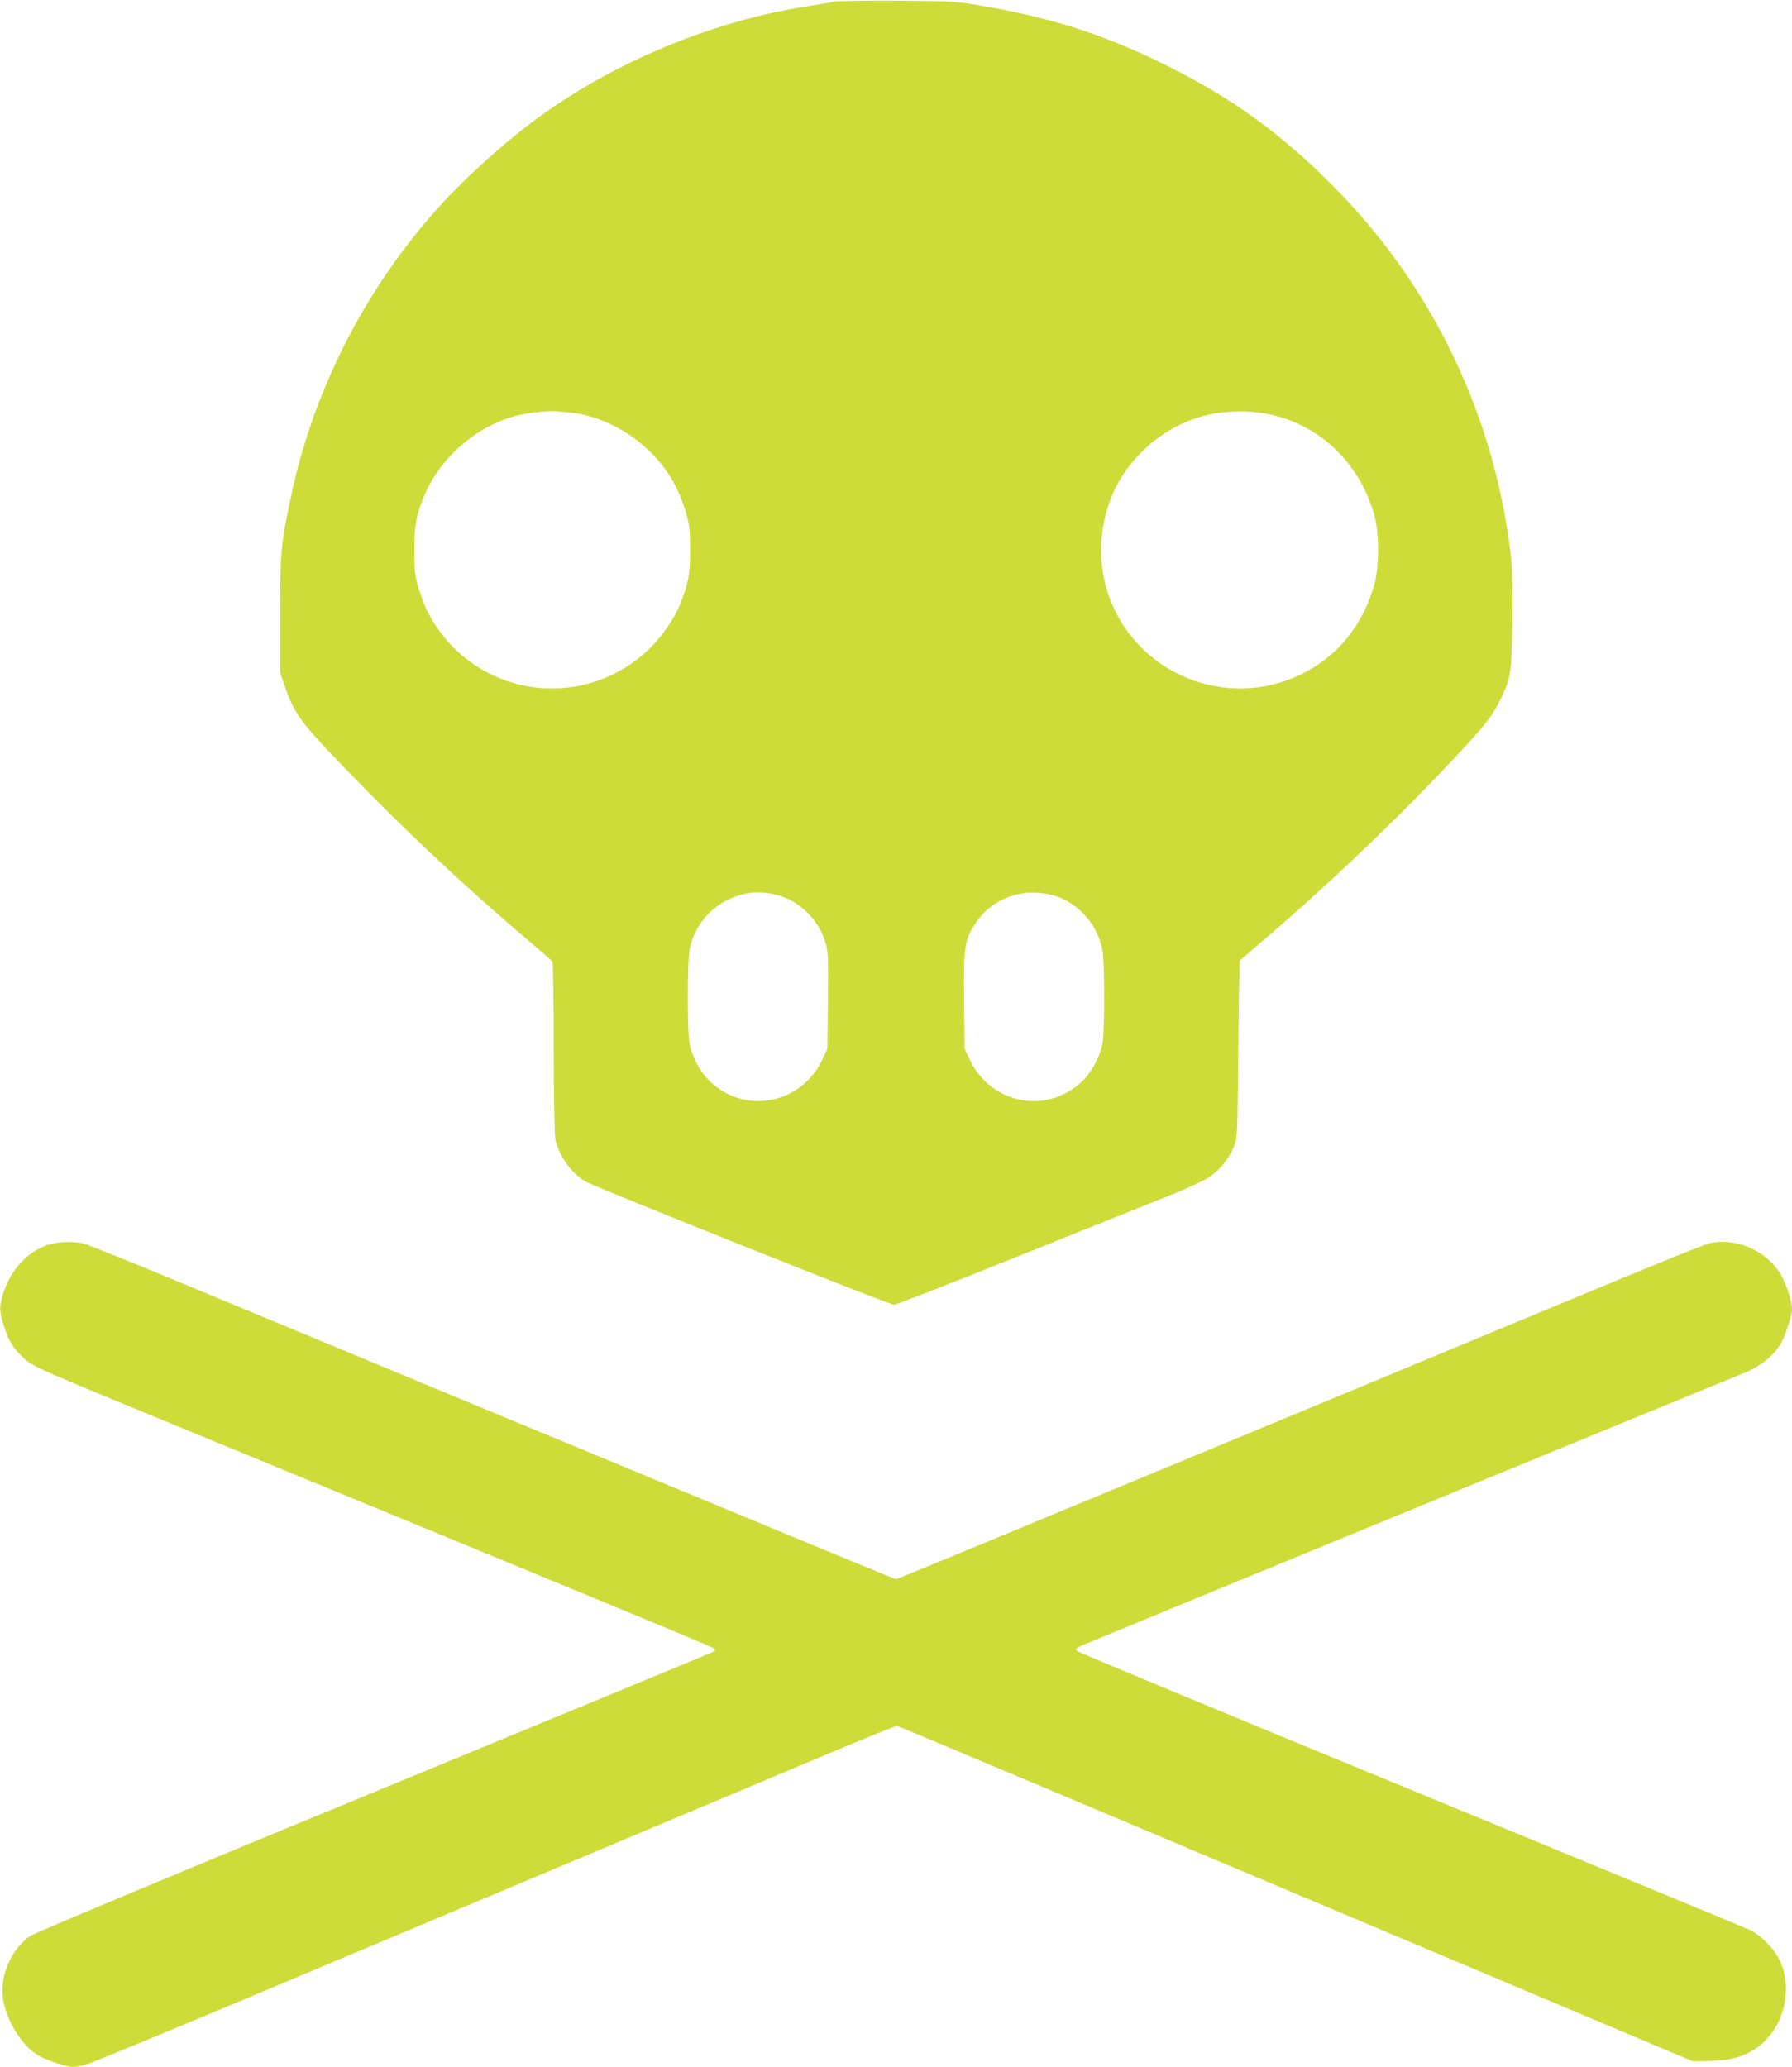 <?xml version="1.0" standalone="no"?>
<!DOCTYPE svg PUBLIC "-//W3C//DTD SVG 20010904//EN"
 "http://www.w3.org/TR/2001/REC-SVG-20010904/DTD/svg10.dtd">
<svg version="1.0" xmlns="http://www.w3.org/2000/svg"
 width="1110pt" height="1280pt" viewBox="0 0 1110 1280"
 preserveAspectRatio="xMidYMid meet">
<g transform="translate(0,1280) scale(0.1,-0.1)"
fill="#cddc39" stroke="none">
<path d="M5165 12790 c-16 -5 -79 -16 -140 -25 -566 -84 -1157 -320 -1635
-653 -238 -166 -532 -430 -719 -647 -441 -510 -742 -1119 -875 -1770 -57 -274
-61 -326 -61 -705 l0 -355 33 -95 c62 -177 98 -223 502 -634 319 -325 668
-647 1015 -941 72 -60 133 -114 137 -120 4 -5 8 -246 8 -535 0 -309 5 -543 10
-568 24 -101 100 -208 185 -258 62 -36 1884 -764 1912 -764 14 0 367 138 786
307 419 168 841 338 937 376 96 39 200 87 230 107 65 43 121 114 153 190 22
54 22 64 27 602 3 300 7 548 10 551 3 2 55 46 115 98 366 310 782 703 1104
1039 275 289 331 354 379 448 81 157 85 180 90 512 2 181 -1 333 -8 395 -97
863 -476 1662 -1079 2279 -336 343 -644 567 -1066 776 -388 192 -721 297
-1180 372 -124 20 -180 22 -490 24 -192 1 -363 -2 -380 -6z m-1633 -2545 c139
-12 304 -82 429 -184 141 -114 231 -248 286 -428 23 -78 27 -105 27 -233 1
-150 -7 -197 -53 -321 -47 -125 -149 -263 -260 -351 -434 -346 -1064 -208
-1315 289 -14 28 -38 91 -53 140 -23 77 -26 106 -27 233 -1 159 15 236 73 365
102 225 324 411 561 471 68 17 198 32 240 28 14 -2 55 -6 92 -9z m4303 -6
c323 -55 582 -294 677 -626 32 -112 32 -324 0 -436 -71 -250 -226 -440 -447
-550 -467 -232 -1032 0 -1200 492 -84 248 -46 538 98 751 146 216 380 357 628
378 94 8 156 6 244 -9z m-3010 -2985 c127 -34 246 -152 286 -284 19 -62 20
-88 17 -366 l-3 -299 -32 -68 c-132 -278 -486 -343 -702 -127 -59 59 -108 153
-121 235 -13 81 -13 497 1 571 25 135 111 249 232 309 110 54 203 62 322 29z
m1690 4 c154 -38 284 -180 314 -342 14 -74 14 -490 1 -571 -13 -82 -62 -176
-121 -235 -216 -216 -570 -151 -702 127 l-32 68 -3 295 c-4 336 2 377 68 478
101 157 286 227 475 180z"/>
<path d="M326 5099 c-144 -34 -262 -157 -310 -321 -22 -75 -20 -102 9 -192 31
-96 58 -139 127 -201 52 -48 91 -65 959 -422 2554 -1052 3301 -1361 3311
-1371 7 -7 9 -14 6 -17 -3 -3 -948 -394 -2101 -869 -1167 -481 -2115 -877
-2140 -895 -118 -81 -191 -251 -168 -392 22 -135 113 -282 213 -345 47 -30
180 -74 222 -74 17 0 58 8 91 19 33 10 483 196 1000 413 1281 539 3126 1315
3600 1514 214 90 397 164 405 164 18 0 -210 96 2615 -1096 l2320 -979 101 2
c123 2 205 23 283 73 172 111 243 357 157 545 -34 75 -116 159 -189 194 -34
16 -982 408 -2107 871 -1125 463 -2051 848 -2059 856 -13 11 -7 17 40 38 52
23 3907 1609 4091 1683 96 38 179 103 224 175 29 46 74 179 74 220 0 41 -27
133 -57 192 -82 163 -281 257 -458 216 -22 -5 -310 -121 -640 -258 -330 -137
-850 -353 -1155 -480 -305 -127 -1157 -481 -1894 -786 -736 -306 -1342 -556
-1346 -556 -4 0 -610 250 -1346 556 -737 305 -1589 659 -1894 786 -305 127
-825 343 -1155 480 -329 137 -617 253 -640 258 -49 12 -137 11 -189 -1z"/>
</g>
</svg>
